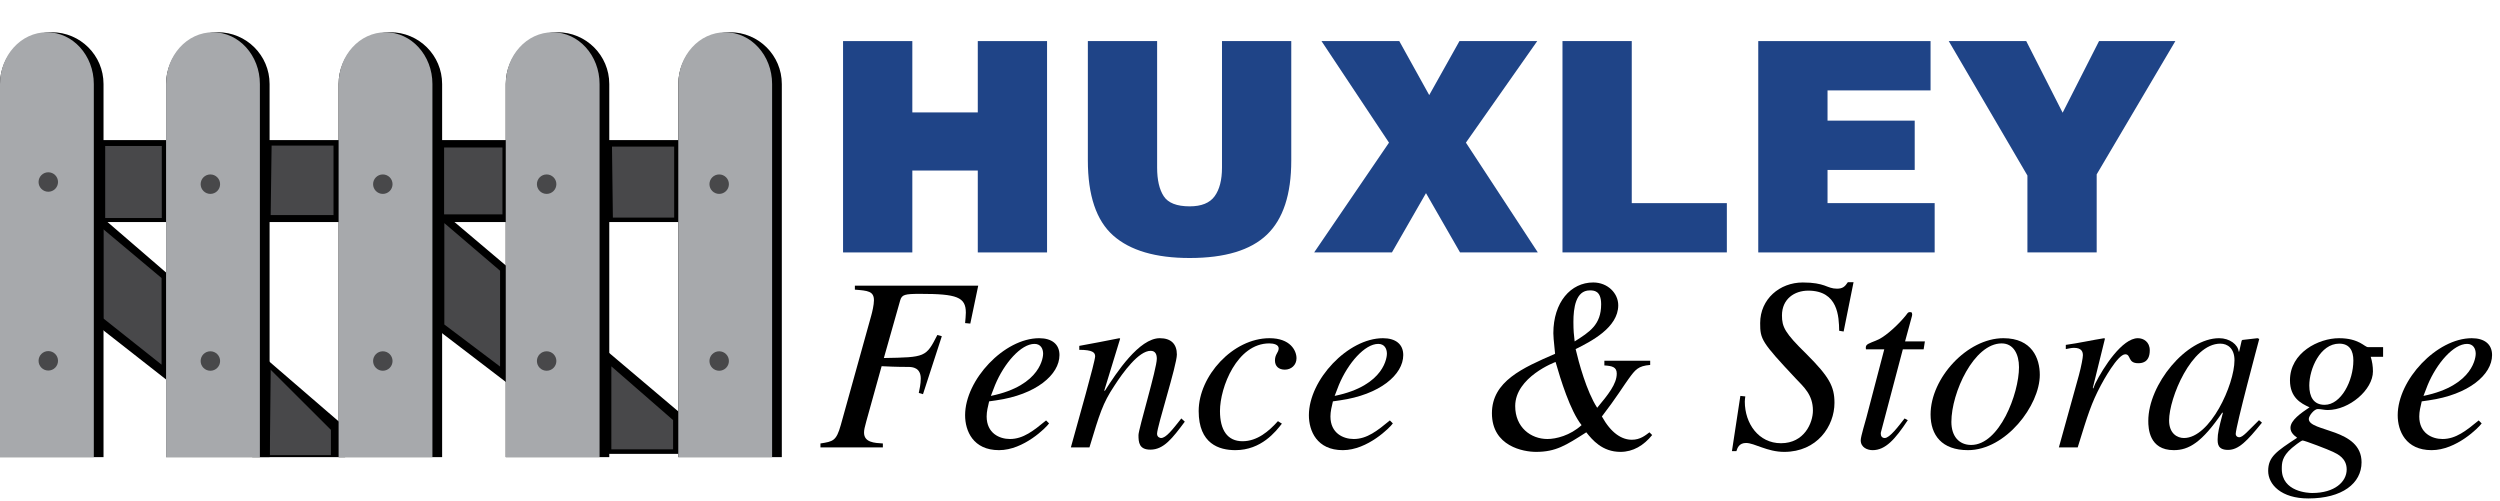 <svg xmlns="http://www.w3.org/2000/svg" xmlns:xlink="http://www.w3.org/1999/xlink" id="Layer_1" x="0px" y="0px" viewBox="0 0 579.58 116.187" xml:space="preserve"><rect x="18.75" y="32.477" width="142.75" height="19"></rect><polygon points="20,47.227 80,98.977 80,105.977 58.5,105.977 38.5,87.977 20,73.477 "></polygon><polygon points="99.75,46.727 158.25,96.227 158.25,105.227 139,105.227 117.5,88.727 100.5,75.727 "></polygon><g>	<path fill="#1F4487" d="M211.507,58.521h-16.06V9.526h16.06v16.536h15.174V9.526h16.06v48.995h-16.06V39.535h-15.174V58.521z"></path>	<path fill="#1F4487" d="M252.199,37.153V9.526h16.06v29.329c0,2.858,0.51,5.07,1.531,6.635c1.021,1.565,3.028,2.348,6.022,2.348  c2.722,0,4.65-0.783,5.784-2.348c1.133-1.565,1.701-3.777,1.701-6.635V9.526h16.06v27.696c0,7.849-1.883,13.575-5.648,17.182  c-3.766,3.606-9.731,5.41-17.897,5.41c-7.894,0-13.803-1.735-17.727-5.206C254.161,51.137,252.199,45.319,252.199,37.153z"></path>	<path fill="#1F4487" d="M330.59,44.775l-7.894,13.746h-18.033l17.352-25.45L306.365,9.526h18.033l6.941,12.521l7.009-12.521h18.032  L339.845,33.07l16.672,25.45h-18.033L330.59,44.775z"></path>	<path fill="#1F4487" d="M400.339,58.521h-38.106V9.526h16.06v37.562h22.047V58.521z"></path>	<path fill="#1F4487" d="M448.517,58.521H407.62V9.526h39.944v11.432H423.68v7.009h20.21v11.432h-20.21v7.689h24.837V58.521z"></path>	<path fill="#1F4487" d="M486.078,40.42v18.101H470.02V40.692L451.782,9.526h17.965l8.438,16.604l8.438-16.604h17.692L486.078,40.42  z"></path></g><rect x="24.388" y="33.845" fill="#48484A" width="13.121" height="16.699"></rect><polygon fill="#48484A" points="23.939,53.129 23.939,73.804 37.457,84.539 37.457,64.46 "></polygon><polygon fill="#48484A" points="62.757,85.727 76.717,99.656 76.717,105.521 62.551,105.521 "></polygon><polygon fill="#48484A" points="62.967,33.749 77.319,33.749 77.319,49.852 62.75,49.852 "></polygon><polygon fill="#48484A" points="103.01,51.727 103.01,75.227 115.932,84.977 115.932,62.768 "></polygon><rect x="102.958" y="34.192" fill="#48484A" width="13.524" height="15.506"></rect><polygon fill="#48484A" points="142.084,50.448 156.294,50.448 156.294,33.993 141.878,33.993 "></polygon><polygon fill="#48484A" points="141.73,84.931 141.73,104.175 156.044,104.175 156.044,97.396 "></polygon><g>	<path d="M24,19.477c0-6.627-5.373-12-12-12c-6.627,0-12,5.373-12,12v86.5h24V19.477z"></path></g><g>	<path fill="#A7A9AC" d="M21.75,19.477c0-6.627-4.869-12-10.875-12C4.869,7.477,0,12.85,0,19.477v86.5h21.75V19.477z"></path></g><g>	<path d="M62.5,19.477c0-6.627-5.373-12-12-12c-6.627,0-12,5.373-12,12v86.5h24V19.477z"></path></g><g>	<path fill="#A7A9AC" d="M60.25,19.477c0-6.627-4.869-12-10.875-12c-6.006,0-10.875,5.373-10.875,12v86.5h21.75V19.477z"></path></g><g>	<path d="M102.5,19.477c0-6.627-5.373-12-12-12c-6.627,0-12,5.373-12,12v86.5h24V19.477z"></path></g><g>	<path fill="#A7A9AC" d="M100.25,19.477c0-6.627-4.869-12-10.875-12c-6.006,0-10.875,5.373-10.875,12v86.5h21.75V19.477z"></path></g><g>	<path d="M141.25,19.477c0-6.627-5.373-12-12-12c-6.627,0-12,5.373-12,12v86.5h24V19.477z"></path></g><g>	<path fill="#A7A9AC" d="M139,19.477c0-6.627-4.869-12-10.875-12c-6.006,0-10.875,5.373-10.875,12v86.5H139V19.477z"></path></g><g>	<path d="M181.25,19.477c0-6.627-5.373-12-12-12c-6.627,0-12,5.373-12,12v86.5h24V19.477z"></path></g><g>	<path fill="#A7A9AC" d="M179,19.477c0-6.627-4.869-12-10.875-12c-6.006,0-10.875,5.373-10.875,12v86.5H179V19.477z"></path></g><circle fill="#48484A" cx="11.196" cy="42.196" r="2.256"></circle><circle fill="#48484A" cx="11.196" cy="83.649" r="2.256"></circle><circle fill="#48484A" cx="126.729" cy="42.696" r="2.256"></circle><circle fill="#48484A" cx="126.729" cy="83.696" r="2.256"></circle><circle fill="#48484A" cx="88.75" cy="42.696" r="2.256"></circle><circle fill="#48484A" cx="88.75" cy="83.696" r="2.256"></circle><circle fill="#48484A" cx="48.771" cy="42.696" r="2.256"></circle><circle fill="#48484A" cx="48.771" cy="83.696" r="2.256"></circle><circle fill="#48484A" cx="166.729" cy="42.696" r="2.256"></circle><circle fill="#48484A" cx="166.729" cy="83.696" r="2.256"></circle><g>	<path d="M224.948,75.018l-1.206-0.115c0.057-0.804,0.172-1.608,0.172-2.412c0-3.617-2.067-4.364-10.565-4.364  c-3.617,0-4.249,0.172-4.651,1.493l-3.79,13.379c9.646-0.172,9.761-0.172,12.402-5.34l1.034,0.287l-4.364,13.436l-0.977-0.287  c0.172-0.804,0.459-2.125,0.459-3.33c0-2.526-1.895-2.699-2.871-2.699c-2.814,0-5.11-0.115-6.202-0.172l-3.56,12.805  c-0.345,1.263-0.517,1.952-0.517,2.583c0,2.297,2.412,2.412,4.364,2.526v0.919h-14.469v-0.919c2.928-0.459,3.675-0.573,4.708-4.249  l7.062-25.379c0.23-0.804,0.632-2.526,0.632-3.56c0-2.125-1.436-2.239-4.421-2.469v-0.919h28.595L224.948,75.018z"></path>	<path d="M243.208,98.157c-0.632,0.919-5.857,6.202-11.599,6.202c-6.029,0-7.867-4.479-7.867-8.096  c0-8.211,9.072-17.857,17.168-17.857c2.928,0,4.708,1.378,4.708,3.905c0,4.536-5.397,9.187-14.699,10.507l-1.608,0.23  c-0.287,1.206-0.574,2.354-0.574,3.502c0,3.904,2.986,5.225,5.397,5.225c3.101,0,5.512-1.952,8.383-4.307L243.208,98.157z   M229.715,91.784c11.828-2.411,12.115-9.302,12.115-9.761c0-1.206-0.574-2.297-2.009-2.297c-3.101,0-7.005,4.421-9.13,9.531  L229.715,91.784z"></path>	<path d="M274.674,97.755c-2.871,3.847-4.88,6.488-7.981,6.488c-2.641,0-2.756-1.722-2.756-3.388c0-1.378,4.249-15.388,4.249-17.685  c0-1.033-0.344-1.837-1.435-1.837c-2.756,0-6.374,4.938-8.441,8.154c-2.641,3.962-3.388,6.431-5.742,14.24h-4.307  c1.78-6.488,5.627-19.924,5.627-21.13c0-0.861-0.574-1.493-3.675-1.493v-0.918c3.101-0.574,6.202-1.148,9.302-1.78l0.172,0.115  l-3.675,12l0.115,0.115c2.699-4.249,7.981-12.23,12.747-12.23c2.642,0,3.962,1.378,3.962,3.79c0,2.469-4.593,16.652-4.593,18.374  c0,0.861,0.804,0.977,0.918,0.977c1.148,0,2.584-1.838,4.708-4.536L274.674,97.755z"></path>	<path d="M297.184,98.215c-1.436,1.837-4.766,6.144-10.795,6.144c-3.731,0-8.498-1.436-8.498-9.072  c0-8.096,7.923-16.881,16.421-16.881c4.823,0,6.259,2.871,6.259,4.651c0,1.608-1.263,2.642-2.698,2.642s-2.297-0.804-2.297-2.125  c0-1.493,0.861-1.837,0.861-2.814c0-0.861-1.148-1.148-2.182-1.148c-7.465,0-11.427,10.163-11.427,15.675  c0,4.421,1.723,7.005,5.225,7.005c3.445,0,6.145-2.354,8.211-4.651L297.184,98.215z"></path>	<path d="M322.908,98.157c-0.632,0.919-5.856,6.202-11.599,6.202c-6.029,0-7.866-4.479-7.866-8.096  c0-8.211,9.072-17.857,17.168-17.857c2.929,0,4.708,1.378,4.708,3.905c0,4.536-5.397,9.187-14.699,10.507l-1.607,0.23  c-0.287,1.206-0.574,2.354-0.574,3.502c0,3.904,2.985,5.225,5.397,5.225c3.101,0,5.512-1.952,8.383-4.307L322.908,98.157z   M309.415,91.784c11.828-2.411,12.115-9.302,12.115-9.761c0-1.206-0.574-2.297-2.01-2.297c-3.101,0-7.005,4.421-9.13,9.531  L309.415,91.784z"></path>	<path d="M382.566,83.63v0.976c-2.813,0.23-3.445,1.091-4.996,3.216c-0.861,1.148-3.043,4.651-6.201,8.728  c2.125,3.847,4.594,5.398,6.948,5.398c1.952,0,3.158-1.034,4.076-1.723l0.632,0.631c-1.952,2.412-4.421,3.904-7.35,3.904  c-4.249,0-6.546-2.812-7.924-4.536c-4.766,3.043-7.062,4.536-11.656,4.536c-2.87,0-10.22-1.263-10.22-8.957  c0-7.407,7.119-10.508,14.642-13.78c-0.345-3.503-0.402-4.02-0.402-4.766c0-7.177,4.02-11.771,9.244-11.771  c3.389,0,5.8,2.526,5.8,5.282c0,5.225-6.431,8.44-9.876,10.163c0.688,2.986,2.526,9.819,4.995,13.608  c2.526-3.043,4.536-5.512,4.536-7.924c0-1.55-1.091-1.78-2.871-1.895V83.63H382.566z M358.737,101.775  c2.01,0,5.282-0.804,7.924-3.215c-2.642-3.331-4.881-10.623-6.029-14.642c-0.057,0-9.359,3.502-9.359,10.221  C351.272,99.076,354.891,101.775,358.737,101.775z M371.197,70.539c0-3.215-1.723-3.215-2.642-3.215  c-3.272,0-3.789,4.134-3.789,7.292c0,2.067,0.114,3.043,0.287,4.536C368.499,76.97,371.197,75.305,371.197,70.539z"></path>	<path d="M426.38,76.683c-0.058-3.273-0.23-9.302-7.178-9.302c-3.158,0-6.086,1.895-6.086,5.742c0,2.698,0.688,4.077,5.684,8.957  c5.283,5.283,6.488,7.522,6.488,11.312c0,5.397-4.019,11.369-11.655,11.369c-3.962,0-6.891-2.066-8.843-2.066  c-1.607,0-2.01,1.148-2.239,1.895h-1.033l1.952-12.805l1.148,0.115c-0.058,0.459-0.115,0.746-0.115,1.206  c0,5.11,3.216,9.646,8.383,9.646c5.397,0,7.407-4.708,7.407-7.579c0-3.675-2.124-5.455-4.02-7.465  c-7.924-8.44-8.211-9.072-8.211-12.804c0-5.57,4.536-9.417,9.876-9.417c2.584,0,3.962,0.344,4.996,0.689  c1.091,0.402,1.779,0.746,2.928,0.746c1.321,0,1.838-0.459,2.526-1.493h1.321l-2.297,11.426L426.38,76.683z"></path>	<path d="M445.961,80.989h-4.823l-5.053,19.121c-0.058,0.172-0.058,0.287-0.058,0.459c0,0.518,0.287,0.977,0.919,0.977  c1.148,0,3.158-2.699,4.594-4.536l0.746,0.402c-2.929,4.421-5.168,6.948-8.153,6.948c-1.148,0-2.757-0.574-2.757-2.297  c0-0.861,1.092-4.364,1.321-5.283l4.134-15.79h-4.249c-0.058-0.345-0.058-0.632,0.115-0.919c0.345-0.517,1.952-0.918,2.928-1.435  c1.896-0.977,4.651-3.56,6.259-5.57c0.229-0.287,0.46-0.804,0.977-0.689c0.401-0.115,0.517,0.402,0.401,0.861l-1.607,5.914h4.594  L445.961,80.989z"></path>	<path d="M472.891,86.903c0,7.062-7.866,17.456-16.651,17.456c-6.087,0-8.67-3.503-8.67-8.269c0-8.44,8.497-17.685,16.881-17.685  C471.11,78.405,472.891,83.114,472.891,86.903z M452.392,97.813c0,3.273,1.723,5.34,4.594,5.34  c6.546,0,11.082-11.886,11.082-18.029c0-2.986-1.264-5.512-4.02-5.512C457.617,79.611,452.392,91.038,452.392,97.813z"></path>	<path d="M477.312,103.727l4.65-16.766c0.574-2.125,0.919-4.077,0.919-4.594c0-0.804-0.287-1.723-2.067-1.723  c-0.631,0-1.263,0.172-1.895,0.287v-0.976c2.929-0.402,6.316-1.148,8.9-1.55l0.172,0.115l-2.813,11.427l0.115,0.115l0.459-1.148  c1.895-3.79,6.259-10.508,9.876-10.508c1.32,0,2.756,0.861,2.756,2.813c0,2.986-2.066,2.986-2.698,2.986  c-2.469,0-1.607-2.067-2.986-2.067c-1.779,0-5.225,6.374-5.684,7.235c-2.183,4.134-2.986,6.718-5.341,14.354H477.312z"></path>	<path d="M524.396,97.985c-3.445,4.25-5.397,6.316-7.866,6.316c-2.411,0-2.411-1.493-2.411-2.469c0-1.32,0.287-2.584,1.205-6.087  l-0.114-0.115c-4.766,7.005-7.81,8.728-11.254,8.728c-5.742,0-5.914-5.11-5.914-6.776c0-8.44,8.784-19.178,16.421-19.178  c2.47,0,4.364,1.493,4.536,3.101h0.115l0.574-2.526l0.172-0.172l3.503-0.402l0.402,0.172c-0.173,0.689-5.455,20.269-5.455,22.049  c0,0.401,0.345,0.747,0.804,0.747c0.861,0,2.01-1.436,4.594-3.962L524.396,97.985z M506.31,101.545  c6.087,0,11.714-12.403,11.714-18.03c0-2.756-1.607-3.847-3.273-3.847c-6.718,0-11.886,12.632-11.886,17.8  C502.864,100.512,504.76,101.545,506.31,101.545z"></path>	<path d="M552.477,82.712h-2.871c0.345,1.091,0.517,2.239,0.517,3.388c0,4.249-5.454,8.957-10.507,8.957  c-0.747,0-1.551-0.229-2.297-0.229c-0.804,0-2.067,1.55-2.067,2.297c0,3.043,12.23,2.125,12.23,10.048  c0,4.881-4.479,8.383-12.346,8.383c-6.258,0-9.302-3.215-9.302-6.373c0-3.273,1.896-4.536,6.719-7.694  c-0.689-0.517-1.551-1.206-1.551-2.297c0-1.78,2.469-3.445,4.421-4.766c-2.066-0.919-4.536-2.297-4.536-6.259  c0-6.431,6.661-9.761,11.369-9.761c2.354,0,3.79,0.517,4.823,1.034c0.977,0.517,1.493,1.034,1.896,1.034h3.502V82.712z   M540.878,104.76c-1.033-0.517-6.603-2.641-7.062-2.641c-0.345,0-2.297,1.55-2.469,1.723c-2.354,2.01-2.354,3.56-2.354,4.881  c0,5.339,6.201,5.569,7.062,5.569c5.168,0,7.981-2.584,7.981-5.455C544.036,106.253,541.969,105.278,540.878,104.76z   M542.313,79.668c-4.421,0-6.947,5.857-6.947,9.704c0,2.583,0.976,4.479,3.56,4.479c3.79,0,6.66-5.512,6.66-10.278  C545.586,81.333,544.726,79.668,542.313,79.668z"></path>	<path d="M575.33,98.157c-0.632,0.919-5.856,6.202-11.599,6.202c-6.029,0-7.866-4.479-7.866-8.096  c0-8.211,9.072-17.857,17.168-17.857c2.929,0,4.708,1.378,4.708,3.905c0,4.536-5.397,9.187-14.699,10.507l-1.607,0.23  c-0.287,1.206-0.574,2.354-0.574,3.502c0,3.904,2.985,5.225,5.397,5.225c3.101,0,5.512-1.952,8.383-4.307L575.33,98.157z   M561.837,91.784c11.828-2.411,12.115-9.302,12.115-9.761c0-1.206-0.574-2.297-2.01-2.297c-3.101,0-7.005,4.421-9.13,9.531  L561.837,91.784z"></path></g></svg>